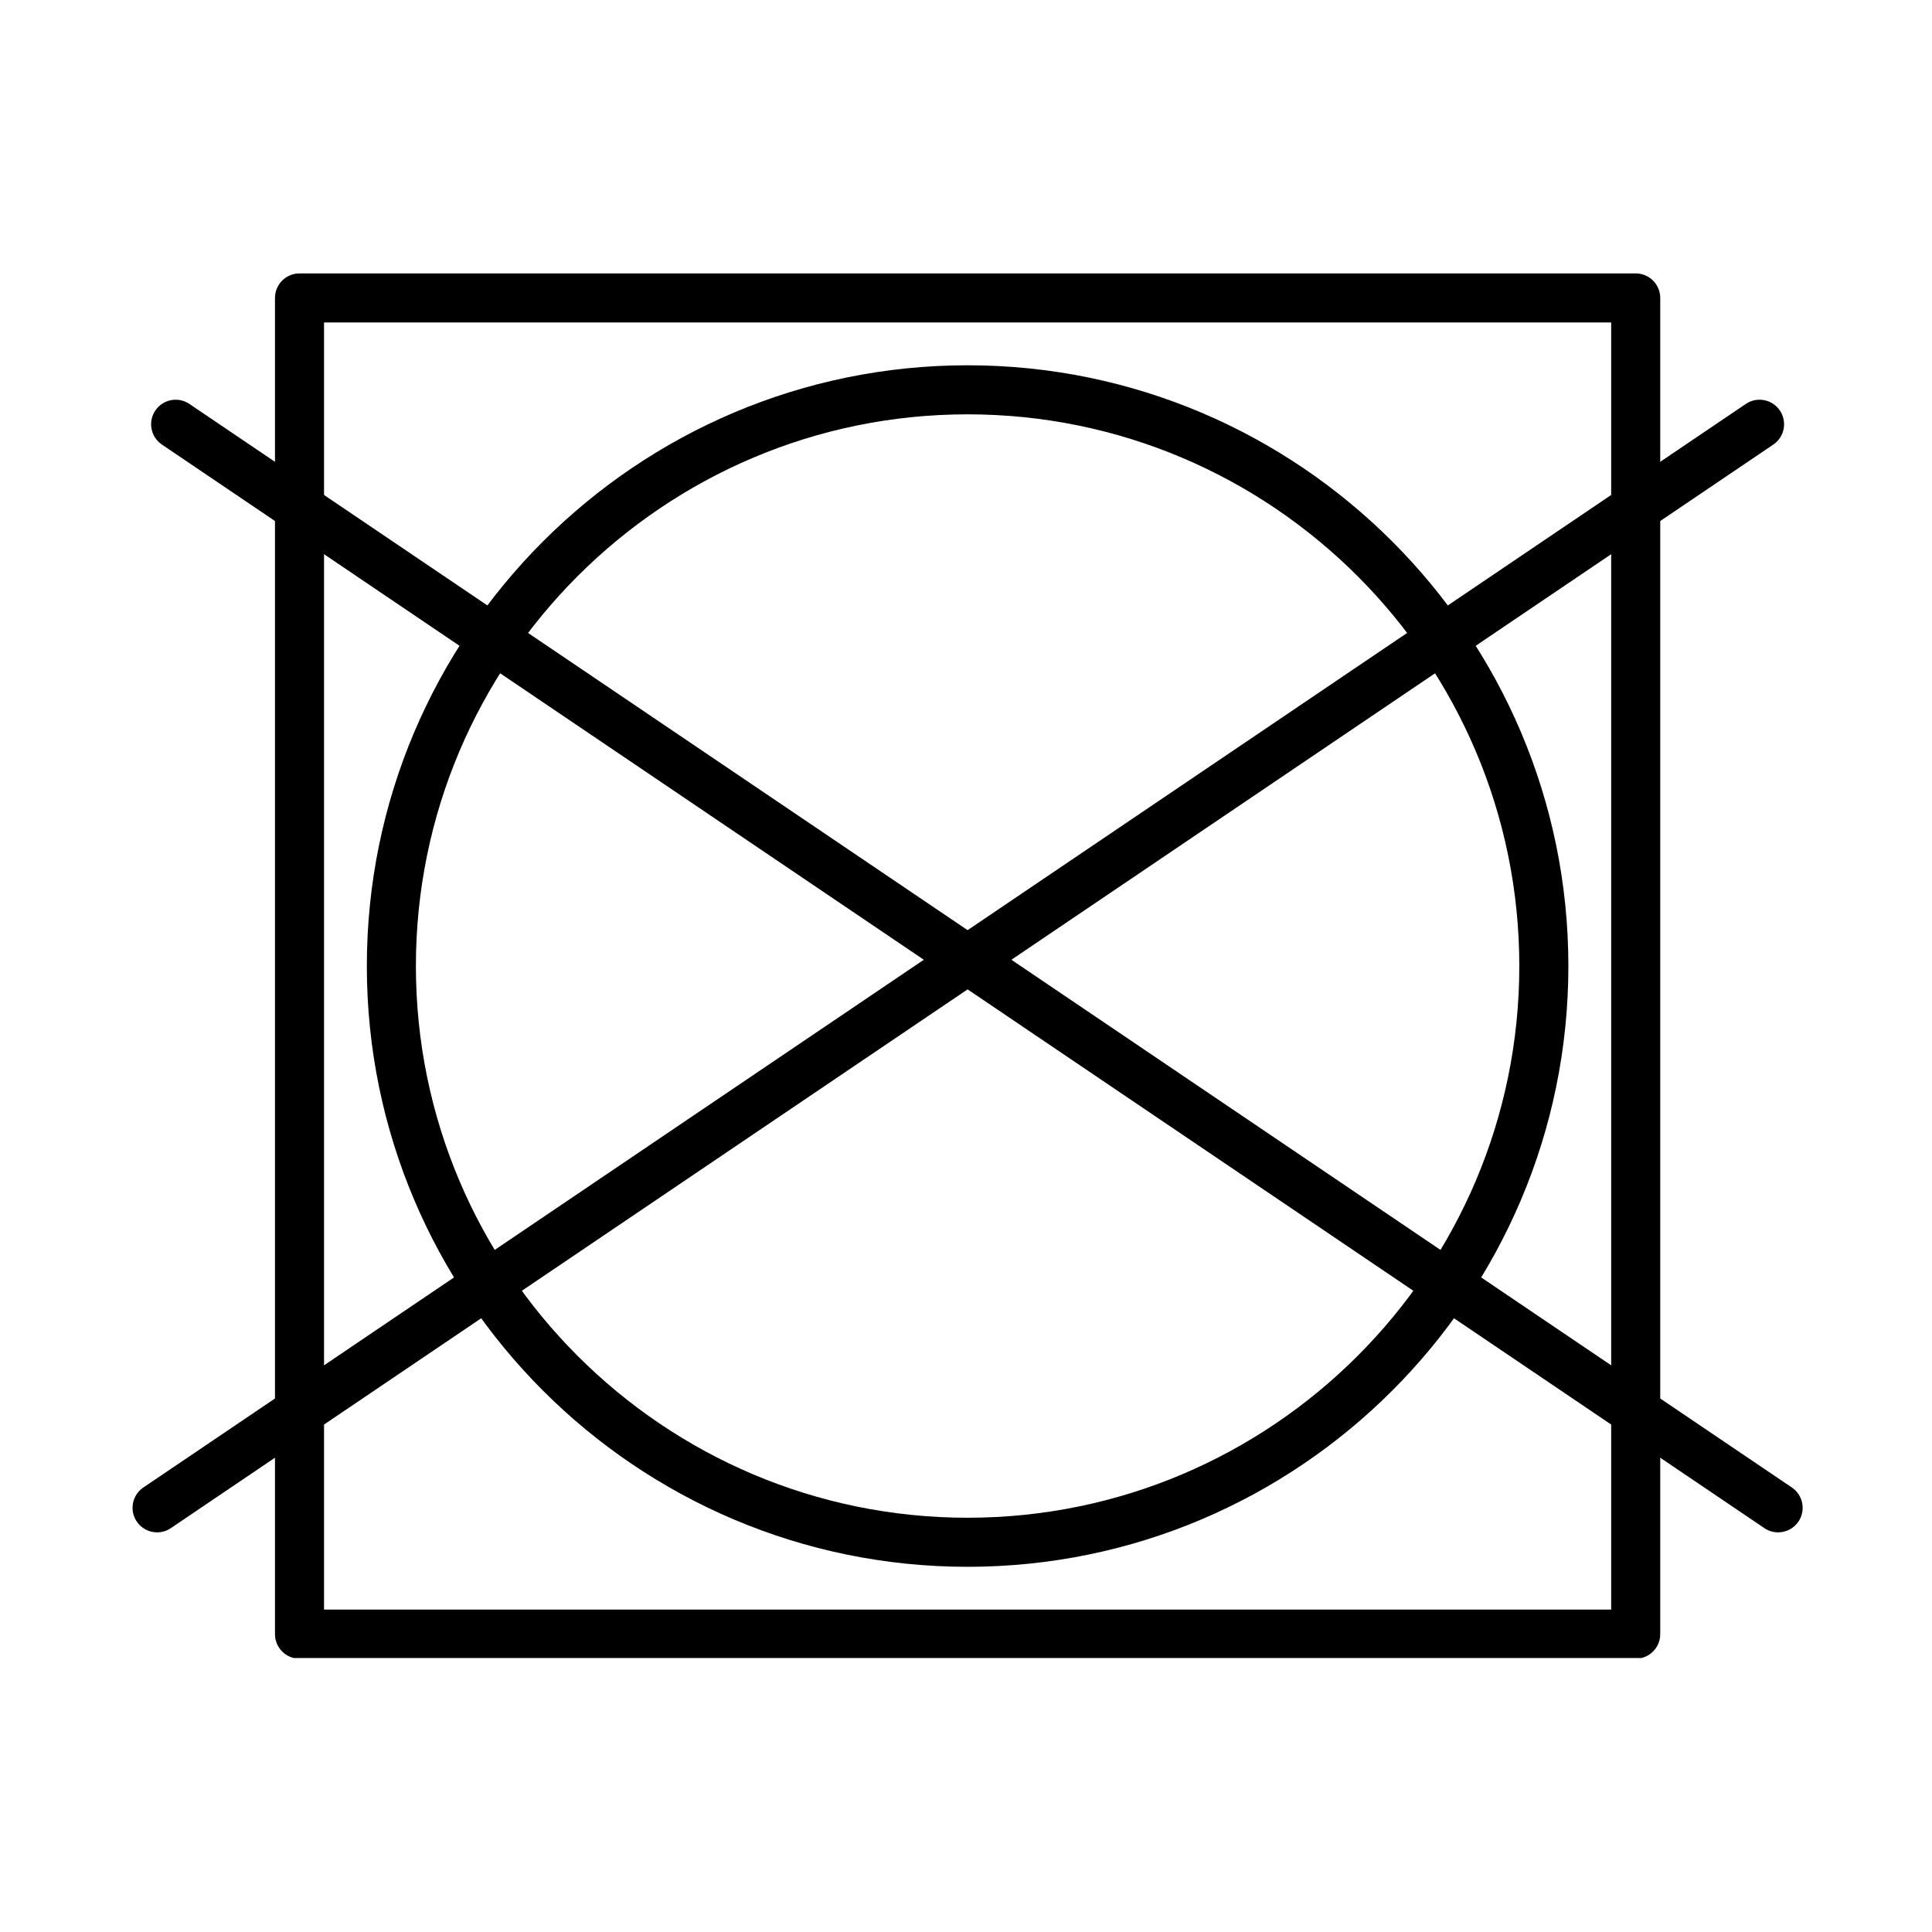 <svg version="1.0" preserveAspectRatio="xMidYMid meet" height="1080" viewBox="0 0 810 810" zoomAndPan="magnify" width="1080" xmlns:xlink="http://www.w3.org/1999/xlink" xmlns="http://www.w3.org/2000/svg"><defs><clipPath id="d2e35f6b71"><path clip-rule="nonzero" d="M 115 114.633 L 696.883 114.633 L 696.883 695.133 L 115 695.133 Z M 115 114.633"></path></clipPath><clipPath id="67d2adc00b"><path clip-rule="nonzero" d="M 63 167 L 755.773 167 L 755.773 642.832 L 63 642.832 Z M 63 167"></path></clipPath></defs><path fill-rule="nonzero" fill-opacity="1" d="M 405.672 173.711 C 278.133 173.711 174.367 277.473 174.367 405.016 C 174.367 532.555 278.133 636.32 405.672 636.32 C 533.215 636.32 636.977 532.555 636.977 405.016 C 636.977 277.473 533.215 173.711 405.672 173.711 Z M 405.672 656.891 C 266.789 656.891 153.797 543.898 153.797 405.016 C 153.797 266.133 266.789 153.145 405.672 153.145 C 544.555 153.145 657.547 266.133 657.547 405.016 C 657.547 543.898 544.555 656.891 405.672 656.891" fill="#000000"></path><g clip-path="url(#d2e35f6b71)"><path fill-rule="nonzero" fill-opacity="1" d="M 135.855 674.832 L 675.492 674.832 L 675.492 135.199 L 135.855 135.199 Z M 685.777 695.406 L 125.57 695.406 C 119.891 695.406 115.285 690.801 115.285 685.117 L 115.285 124.914 C 115.285 119.234 119.891 114.629 125.57 114.629 L 685.777 114.629 C 691.457 114.629 696.062 119.234 696.062 124.914 L 696.062 685.117 C 696.062 690.801 691.457 695.406 685.777 695.406" fill="#000000"></path></g><g clip-path="url(#67d2adc00b)"><path fill-rule="nonzero" fill-opacity="1" d="M 745.477 642.445 C 743.492 642.445 741.492 641.879 739.727 640.684 L 67.883 186.387 C 63.176 183.207 61.941 176.812 65.121 172.109 C 68.305 167.406 74.703 166.172 79.402 169.352 L 751.246 623.641 C 755.953 626.824 757.188 633.219 754.008 637.926 C 752.02 640.863 748.777 642.445 745.477 642.445" fill="#000000"></path></g><path fill-rule="nonzero" fill-opacity="1" d="M 65.863 642.445 C 62.562 642.445 59.324 640.863 57.34 637.926 C 54.156 633.219 55.391 626.824 60.098 623.641 L 731.941 169.352 C 736.652 166.16 743.043 167.406 746.227 172.109 C 749.402 176.812 748.172 183.207 743.469 186.387 L 71.617 640.684 C 69.852 641.875 67.848 642.445 65.863 642.445" fill="#000000"></path></svg>